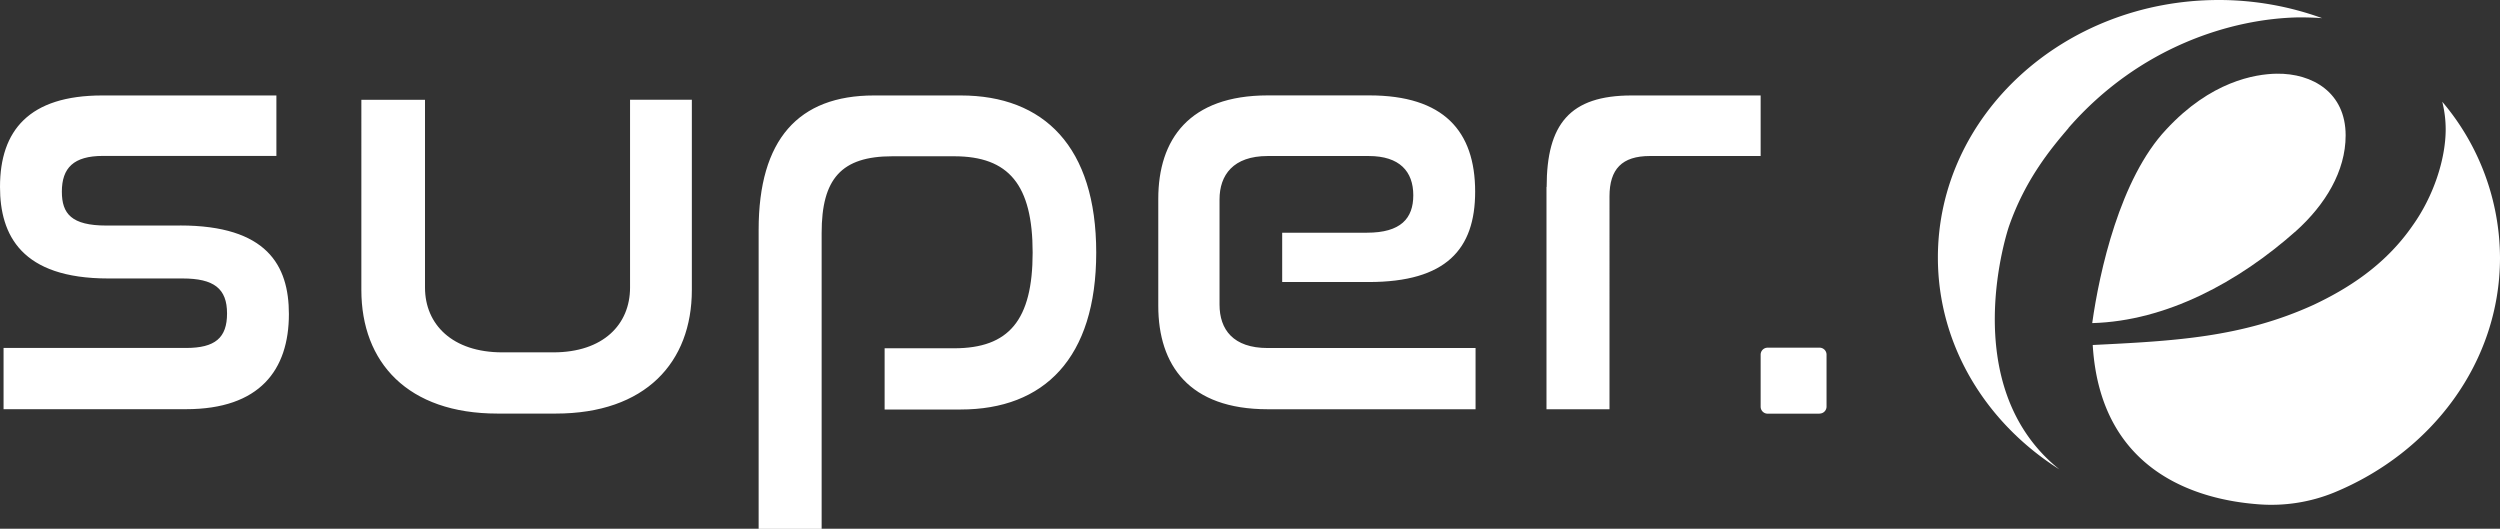 <svg xmlns="http://www.w3.org/2000/svg" viewBox="0 0 785.65 166.17"><rect x="0" y="0" width="785.65" height="166.17" fill="#333333" stroke="none"/><defs><style>.cls-1{fill:#fff;}.cls-2{fill:none;}</style></defs><title>Ativo 1V1</title><g id="Camada_2" data-name="Camada 2"><g id="Camada_1-2" data-name="Camada 1"><path class="cls-1" d="M56.6,70.88H33.44c-11,0-14-3.73-14-10.64C19.43,52.76,23.16,49,32.32,49H86.86V30H32.13C9.15,30,0,41,0,58.74,0,73.87,6.72,87.51,34,87.51H57.35c9.9,0,14,3.18,14,11,0,7.66-3.74,10.84-12.89,10.84H1.12v19.24H58.47c23.16,0,32.32-12.33,32.32-29.89,0-15.32-6.92-27.84-34.19-27.84M198,90.37c0,11.58-8.41,20.36-24.1,20.36H157.85c-15.7,0-24.29-8.78-24.29-20.36v-59h-20V91.11c0,22.79,14.57,38.86,42.78,38.86h18.31c28.2,0,42.77-16.07,42.77-38.86V31.34H198Zm288-31.63v69.87h19.8V61.73c0-8.59,3.92-12.7,12.7-12.7H553.3V30H512.76c-19.43,0-26.71,9-26.71,28.76M301.92,30H274.65c-23.73,0-36.24,13.82-36.24,42.21v94h19.8v-93c0-17,6.16-24.1,22.23-24.1h19.42c17.19,0,24.66,9,24.66,30.26s-7.47,30.08-24.66,30.08H278v19.24h23.91c26.15,0,42.59-16.07,42.59-49.32S328.07,30,301.92,30m81.33,65.75v-7.1h0V73.13h0V62.67c0-7.66,4.3-13.64,15.13-13.64h31.76c9.71,0,14,4.86,14,12.33,0,7.28-3.92,11.77-14.57,11.77H402.94v15.5h27.2c24.28,0,33.44-10.27,33.44-28.39,0-19.06-9.9-30.26-33.25-30.26H398.38C373.73,30,364,43.8,364,62.48V96.1c0,18.68,9.72,32.51,34.37,32.51h65.34V109.37H398.38c-10.83,0-15.13-5.8-15.13-13.64"></path><path class="cls-1" d="M650,40.25C672.37,14.57,701.52,5.8,722.55,5.46c2.51,0,4.89.08,7.21.25A95.18,95.18,0,0,0,697.32,0C648.54,0,609,36.23,609,80.93c0,27.62,15.13,52,38.2,66.59-33-26.4-15.87-76.37-15.87-76.37,5.15-14.77,13.14-24.38,18.72-30.9"></path><path class="cls-1" d="M767.51,32a35.68,35.68,0,0,1,1.07,8.61c0,9.54-3.91,21.21-10.38,30.26-8.74,12.67-20.7,20-31.09,24.91-22.64,10.34-44,11.38-69.45,12.64,2.41,40.34,33.59,48.68,52.06,50.06a52.28,52.28,0,0,0,23.78-3.69c30.74-12.66,52.15-40.94,52.15-73.81a76.2,76.2,0,0,0-18.14-49"></path><path class="cls-1" d="M737.14,42.52c0-13.4-10.38-19.52-21.69-19.36-6.8.11-20.72,2.41-34.69,17.53-14.53,15.42-21,44.72-23.26,60.85h0c23.32-.64,46-12.9,64.11-29,9.07-8.17,15.55-18.71,15.53-30"></path><path class="cls-1" d="M571.82,130H555.48a2.19,2.19,0,0,1-2.18-2.19V111.44a2.19,2.19,0,0,1,2.18-2.18h16.34a2.19,2.19,0,0,1,2.19,2.18v16.34a2.19,2.19,0,0,1-2.19,2.19"></path><rect class="cls-2" width="785.65" height="166.17"></rect></g></g></svg>